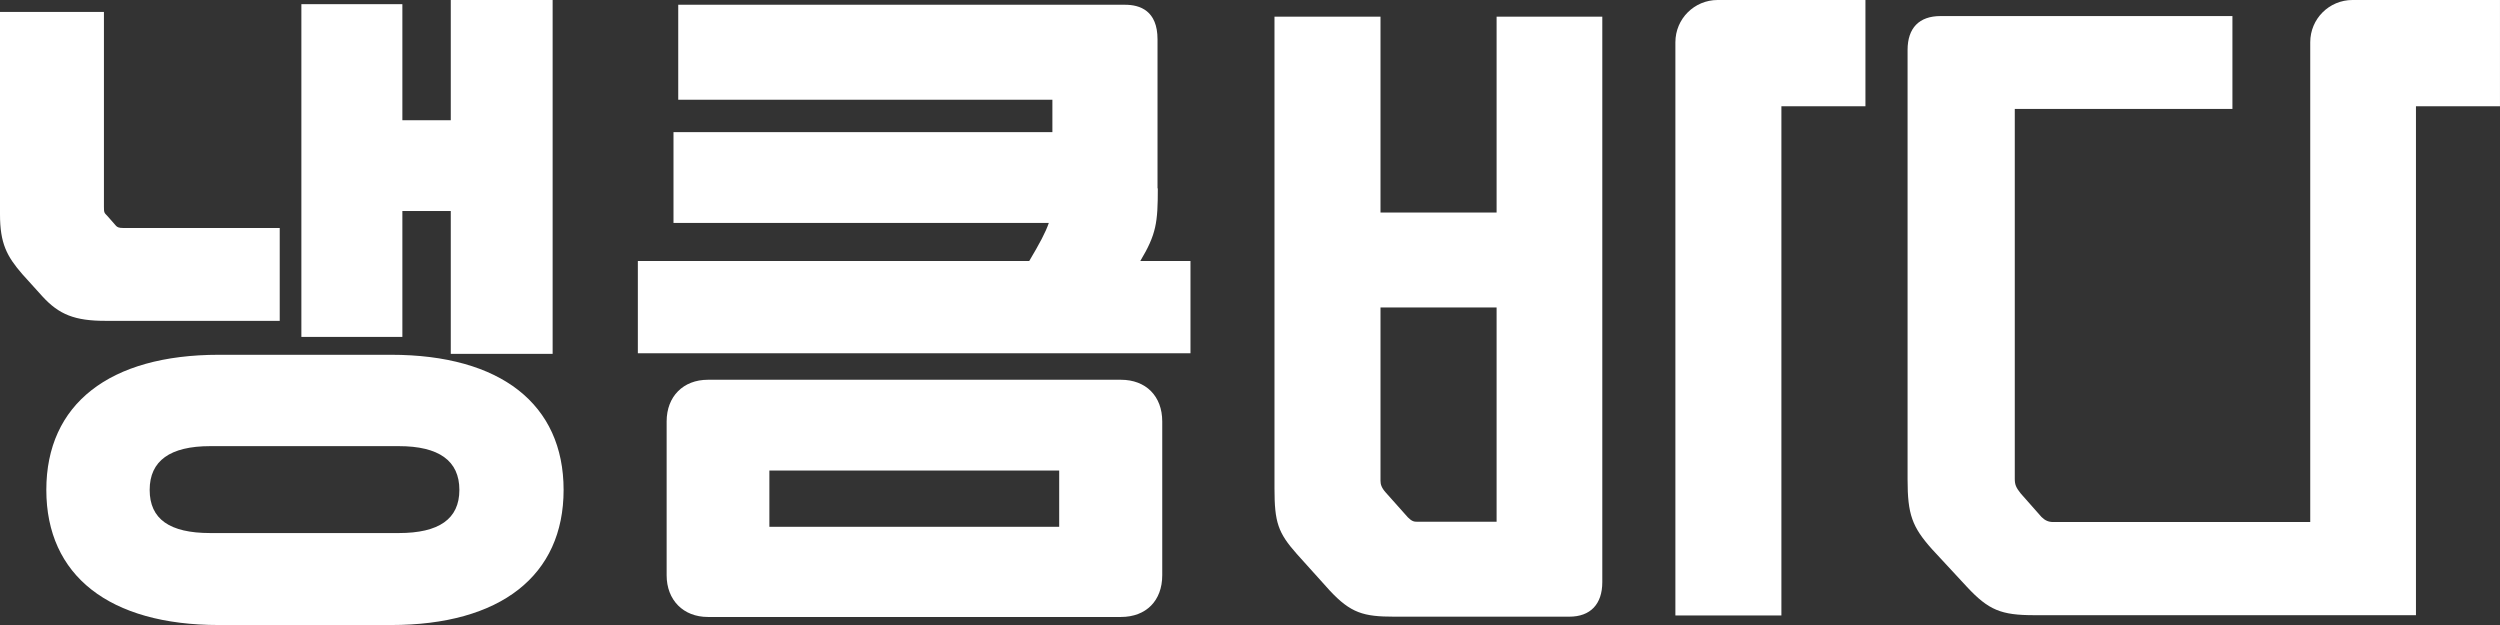 <svg width="136" height="34" viewBox="0 0 136 34" fill="none" xmlns="http://www.w3.org/2000/svg">
<rect x="0" y="0" width="136" height="34" fill="#333333" stroke="none"/>
<path d="M21.275 19.3H11.905C5.945 19.3 2.52 21.987 2.52 26.65C2.52 31.313 5.945 34.001 11.905 34.001H21.275C27.235 34.001 30.66 31.313 30.66 26.65C30.66 21.987 27.235 19.3 21.275 19.3ZM21.695 28.998H11.437C9.224 28.998 8.142 28.237 8.142 26.65C8.142 25.064 9.256 24.27 11.437 24.27H21.695C23.875 24.27 24.99 25.064 24.99 26.65C24.99 28.237 23.875 28.998 21.695 28.998Z" fill="white"/>
<path d="M15.217 17.454V12.403H6.704C6.462 12.403 6.381 12.354 6.316 12.289L5.832 11.739C5.67 11.577 5.654 11.561 5.654 11.253V0.648H0V11.658C0 13.245 0.372 13.941 1.212 14.912L2.31 16.127C3.215 17.114 4.071 17.454 5.735 17.454H15.201H15.217Z" fill="white"/>
<path d="M21.889 11.479H24.522V19.25H30.063V0H24.522V6.541H21.889V0.227H16.395V18.328H21.889V11.479Z" fill="white"/>
<path d="M60.98 20.659H38.51C37.169 20.659 36.265 21.566 36.265 22.926V31.296C36.265 32.64 37.169 33.563 38.51 33.563H60.98C62.353 33.563 63.226 32.672 63.226 31.296V22.926C63.226 21.55 62.337 20.659 60.98 20.659ZM57.62 28.657H41.854V25.597H57.62V28.657Z" fill="white"/>
<path d="M62.969 10.248V2.137C62.969 0.583 62.016 0.259 61.208 0.259H36.896V5.424H57.25V7.188H36.638V12.126H57.056C56.879 12.645 56.556 13.244 55.99 14.199H34.699V19.218H64.762V14.199H62.032C62.904 12.742 62.985 12.11 62.985 10.248H62.969Z" fill="white"/>
<path d="M81.415 0.907V11.561H75.099V0.907H69.332V26.569C69.332 28.415 69.525 28.982 70.543 30.131L72.336 32.123C73.483 33.353 74.178 33.547 75.842 33.547H85.372C86.519 33.547 87.165 32.867 87.165 31.669V0.907H81.398H81.415ZM81.415 28.383H77.102C76.924 28.383 76.811 28.366 76.585 28.14L75.373 26.78C75.147 26.521 75.099 26.343 75.099 26.148V16.725H81.415V28.383Z" fill="white"/>
<path d="M93.435 0C92.175 0 91.141 1.02 91.141 2.299V33.482H96.908V5.78H101.48V0H93.435Z" fill="white"/>
<path d="M131.444 0H127.971C126.711 0 125.677 1.02 125.677 2.299V28.398H111.687C111.445 28.398 111.251 28.317 111.057 28.123L109.927 26.844C109.668 26.52 109.604 26.358 109.604 26.05V5.926H121.444V0.874H105.565C104.402 0.874 103.772 1.522 103.772 2.72V26.083C103.772 27.977 104.014 28.657 105.097 29.871L107.003 31.928C108.182 33.191 108.86 33.466 110.654 33.466H131.428V5.78H135.999V0H131.428H131.444Z" fill="white"/>
</svg>
